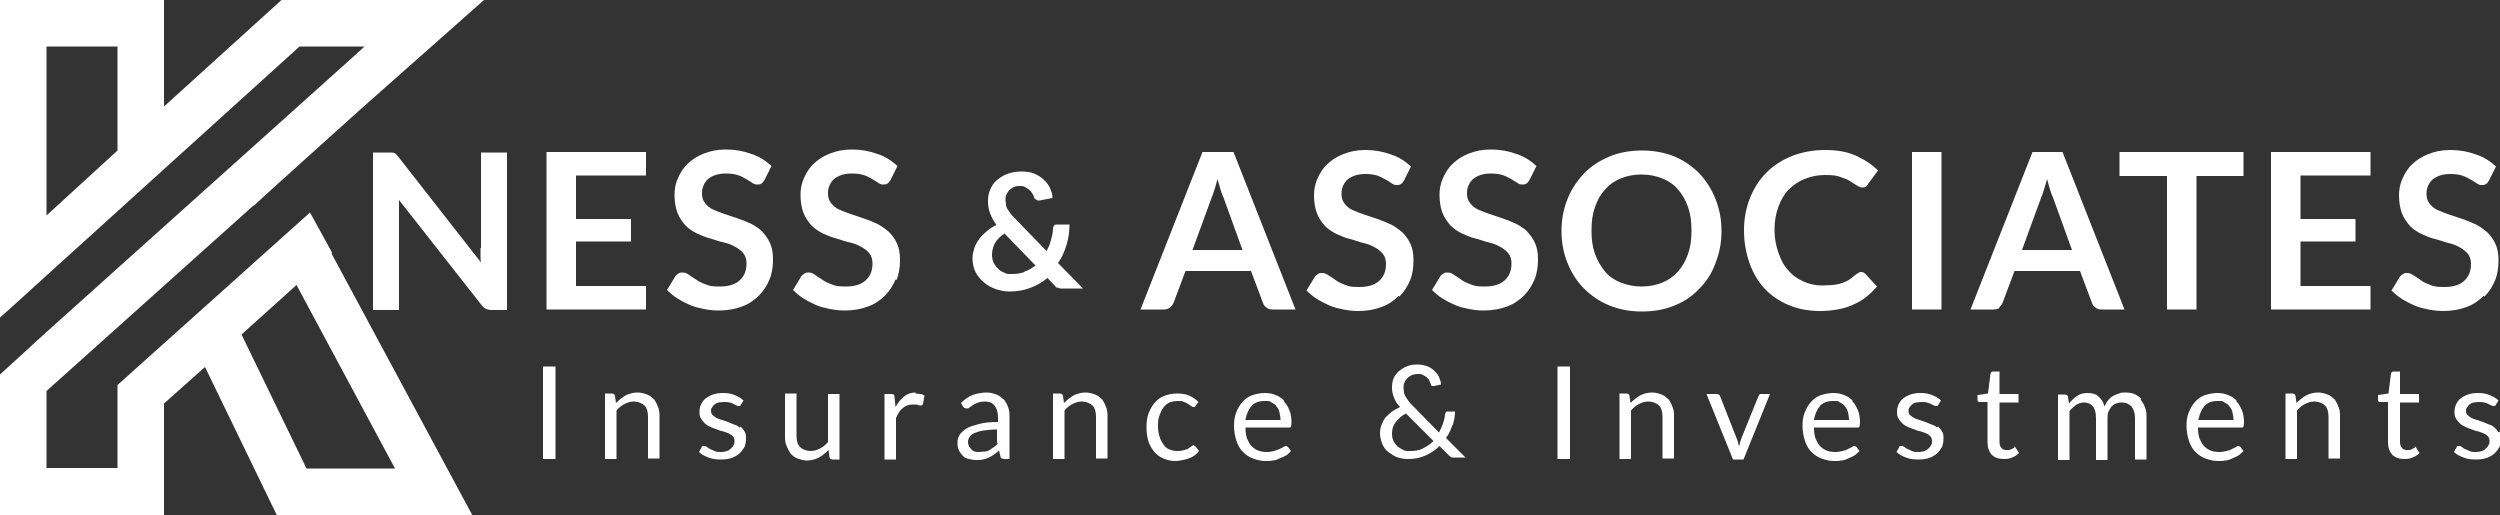 <?xml version="1.0" encoding="UTF-8"?>
<svg id="Layer_1" data-name="Layer 1" xmlns="http://www.w3.org/2000/svg" version="1.1" viewBox="0 0 500 103">
  <rect x="0" y="0" width="500" height="103" fill="#333333" stroke="none"/>
  <defs>
    <style>
      .cls-1 {
        fill: #fff;
        stroke-width: 0px;
      }
    </style>
  </defs>
  <path class="cls-1" d="M66.4,50.5l-4.4-8-38.5,34.5v16.6h-14.2v-15.4l41.4-37.1h.1c0-.1,21.6-19.5,21.6-19.5L96.8,0h-40.5l-23.5,21.3V0H0v63.5c.2-.1,9.3-8.4,9.3-8.4L59.9,9.3h13l-2.3,2.1L9.3,66.4,0,74.9v28.1h32.8v-22.3l8.2-7.3,14.4,29.7h39.1l-28.2-52.4h0ZM23.5,30.1l-14.2,13V9.3h14.2v20.8ZM79,93.7h-17.7l-13-26.8,11-9.9,19.7,36.7Z"/>
  <path class="cls-1" d="M96.1,49.6c0,.4,0,.9,0,1.4,0,.5,0,1,.1,1.5l-16.5-21.1c-.2-.2-.3-.4-.4-.5-.1-.1-.3-.2-.4-.3-.1,0-.3-.1-.5-.1-.2,0-.4,0-.7,0h-3.1v31.5h5.2v-19.3c0-.4,0-.8,0-1.3,0-.5,0-.9,0-1.4l16.5,21c.3.4.6.6.9.8.3.1.7.2,1.2.2h3v-31.5h-5.2v19.1Z"/>
  <polygon class="cls-1" points="129.2 57.2 115.2 57.2 115.2 48.3 126.2 48.3 126.2 43.8 115.2 43.8 115.2 35.1 129.2 35.1 129.2 30.4 109.3 30.4 109.3 61.9 129.2 61.9 129.2 57.2"/>
  <path class="cls-1" d="M152.6,46.4c-.7-.6-1.5-1.2-2.3-1.6s-1.8-.8-2.7-1.1c-.9-.3-1.8-.6-2.7-.9-.9-.3-1.6-.6-2.3-.9-.7-.3-1.2-.8-1.6-1.3s-.6-1.1-.6-1.9.1-1.1.3-1.6c.2-.5.5-.9.9-1.3.4-.3.9-.6,1.5-.8.6-.2,1.3-.3,2.1-.3s1.7.1,2.3.3c.7.2,1.2.5,1.7.8.5.3.9.5,1.3.8s.7.3,1,.3.5,0,.8-.2c.2-.1.4-.4.6-.7l1.4-2.8c-1.1-1-2.4-1.9-4-2.4-1.6-.6-3.3-.9-5.1-.9s-3.1.3-4.4.8c-1.3.5-2.4,1.2-3.2,2-.9.8-1.5,1.8-2,2.9s-.7,2.2-.7,3.4.2,2.6.6,3.6c.4,1,1,1.8,1.6,2.5.7.7,1.5,1.2,2.3,1.6.9.4,1.8.8,2.7,1,.9.3,1.8.6,2.7.8.9.2,1.6.5,2.3.9.7.4,1.2.8,1.6,1.3.4.5.6,1.2.6,2,0,1.5-.5,2.6-1.4,3.4-.9.8-2.2,1.2-3.9,1.2s-2-.1-2.8-.4c-.8-.3-1.5-.6-2-1-.6-.4-1.1-.7-1.5-1s-.8-.4-1.2-.4-.5,0-.8.2-.4.3-.6.5l-1.7,2.8c.6.6,1.3,1.2,2.1,1.7.8.5,1.6.9,2.5,1.3s1.8.6,2.8.8c1,.2,2,.3,3,.3,1.7,0,3.3-.3,4.6-.8,1.4-.5,2.5-1.3,3.4-2.2.9-.9,1.6-2,2.1-3.2.5-1.2.7-2.6.7-4s-.2-2.4-.6-3.3-1-1.7-1.6-2.3Z"/>
  <path class="cls-1" d="M179.3,56c.5-1.2.7-2.6.7-4s-.2-2.4-.6-3.3-1-1.7-1.6-2.3c-.7-.6-1.5-1.2-2.3-1.6s-1.8-.8-2.7-1.1c-.9-.3-1.8-.6-2.7-.9-.9-.3-1.6-.6-2.3-.9-.7-.3-1.2-.8-1.6-1.3s-.6-1.1-.6-1.9.1-1.1.3-1.6c.2-.5.5-.9.9-1.3.4-.3.9-.6,1.5-.8.6-.2,1.3-.3,2.1-.3s1.7.1,2.3.3c.7.2,1.2.5,1.7.8.5.3.9.5,1.3.8s.7.3,1,.3.5,0,.8-.2c.2-.1.4-.4.6-.7l1.4-2.8c-1.1-1-2.4-1.9-4-2.4-1.6-.6-3.3-.9-5.1-.9s-3.1.3-4.4.8c-1.3.5-2.4,1.2-3.2,2-.9.8-1.5,1.8-2,2.9s-.7,2.2-.7,3.4.2,2.6.6,3.6c.4,1,1,1.8,1.6,2.5.7.7,1.5,1.2,2.3,1.6.9.4,1.8.8,2.7,1,.9.3,1.8.6,2.7.8.9.2,1.6.5,2.3.9.7.4,1.2.8,1.6,1.3.4.5.6,1.2.6,2,0,1.5-.5,2.6-1.4,3.4-.9.8-2.2,1.2-3.9,1.2s-2-.1-2.8-.4c-.8-.3-1.5-.6-2-1-.6-.4-1.1-.7-1.5-1s-.8-.4-1.2-.4-.5,0-.8.2-.4.3-.6.5l-1.7,2.8c.6.6,1.3,1.2,2.1,1.7.8.5,1.6.9,2.5,1.3s1.8.6,2.8.8c1,.2,2,.3,3,.3,1.7,0,3.3-.3,4.6-.8,1.4-.5,2.5-1.3,3.4-2.2.9-.9,1.6-2,2.1-3.2Z"/>
  <path class="cls-1" d="M211.3,57.4c.1,0,.3.2.4.2.1,0,.3.1.4.1.2,0,.3,0,.5,0h4l-5-5.1c.8-1.1,1.3-2.3,1.7-3.6.4-1.3.6-2.7.6-4.1h-2.5c-.3,0-.4,0-.6.2-.1.2-.2.4-.2.6,0,.8-.2,1.6-.4,2.3-.2.8-.5,1.5-.9,2.2l-6.3-6.5c-.4-.4-.7-.7-.9-1-.2-.3-.4-.6-.6-.9-.2-.3-.3-.6-.3-.9s-.1-.6-.1-.9,0-.8.2-1.1.3-.7.6-.9c.3-.3.6-.5.9-.6.4-.2.8-.2,1.2-.2s.7,0,1,.2.5.3.8.5c.2.2.4.4.6.7s.3.5.4.8c0,.2.2.4.4.5.1.1.3.2.5.2h.1s0,0,.1,0l2.6-.5c0-.7-.2-1.3-.5-2-.3-.6-.7-1.2-1.3-1.7-.5-.5-1.2-.9-1.9-1.2s-1.6-.4-2.6-.4-2,.2-2.8.5c-.8.3-1.5.8-2.1,1.3-.6.5-1,1.2-1.3,1.9-.3.7-.4,1.5-.4,2.3s.1,1.5.4,2.3c.3.8.7,1.6,1.3,2.4-.7.3-1.3.7-1.9,1.2-.6.5-1.1,1-1.5,1.5-.4.6-.8,1.2-1,1.8-.2.7-.4,1.4-.4,2.1,0,1,.2,2,.6,2.8.4.8,1,1.5,1.7,2.1.7.6,1.5,1,2.3,1.3.9.3,1.8.5,2.7.5,1.5,0,2.9-.2,4.2-.7,1.3-.5,2.4-1.1,3.5-2l1.6,1.7c.1.2.3.3.4.4ZM204.9,54.4c-.8.3-1.7.4-2.6.4s-1,0-1.5-.3c-.5-.2-.9-.4-1.2-.8-.4-.3-.6-.7-.9-1.2-.2-.5-.3-1-.3-1.6s.2-1.6.6-2.3c.4-.7,1-1.3,1.9-1.9l6.2,6.4c-.7.5-1.4,1-2.2,1.2Z"/>
  <path class="cls-1" d="M240.5,30.4l-12.4,31.5h4.6c.5,0,.9-.1,1.3-.4.3-.3.6-.6.7-.9l2.4-6.4h13.1l2.4,6.4c.1.4.4.7.7.9.3.3.7.4,1.3.4h4.5l-12.4-31.5h-6ZM238.5,50l3.8-10.4c.2-.5.4-1,.6-1.7.2-.6.4-1.3.6-2.1.2.7.4,1.4.6,2.1s.4,1.2.6,1.6l3.8,10.5h-10Z"/>
  <path class="cls-1" d="M279.9,59.3c.9-.9,1.6-2,2.1-3.2.5-1.2.7-2.6.7-4s-.2-2.4-.6-3.3-1-1.7-1.6-2.3c-.7-.6-1.5-1.2-2.3-1.6-.9-.4-1.8-.8-2.7-1.1-.9-.3-1.8-.6-2.7-.9-.9-.3-1.6-.6-2.3-.9-.7-.3-1.2-.8-1.6-1.3s-.6-1.1-.6-1.9.1-1.1.3-1.6c.2-.5.5-.9.9-1.3.4-.3.9-.6,1.5-.8.6-.2,1.3-.3,2.1-.3s1.7.1,2.3.3,1.2.5,1.7.8c.5.3.9.5,1.3.8s.7.3,1,.3.5,0,.8-.2c.2-.1.4-.4.6-.7l1.4-2.8c-1.1-1-2.4-1.9-4-2.4-1.6-.6-3.3-.9-5.1-.9s-3.1.3-4.4.8c-1.3.5-2.4,1.2-3.2,2-.9.8-1.5,1.8-2,2.9-.5,1.1-.7,2.2-.7,3.4s.2,2.6.6,3.6c.4,1,1,1.8,1.6,2.5.7.7,1.5,1.2,2.3,1.6.9.4,1.8.8,2.7,1s1.8.6,2.7.8c.9.2,1.6.5,2.3.9.7.4,1.2.8,1.6,1.3.4.5.6,1.2.6,2,0,1.5-.5,2.6-1.4,3.4s-2.2,1.2-3.9,1.2-2-.1-2.8-.4c-.8-.3-1.5-.6-2-1s-1.1-.7-1.5-1c-.4-.3-.8-.4-1.2-.4s-.5,0-.8.2c-.2.1-.4.3-.6.5l-1.7,2.8c.6.6,1.3,1.2,2.1,1.7.8.5,1.6.9,2.5,1.3s1.8.6,2.8.8c1,.2,2,.3,3,.3,1.7,0,3.3-.3,4.6-.8,1.4-.5,2.5-1.3,3.4-2.2Z"/>
  <path class="cls-1" d="M305.6,46.4c-.7-.6-1.5-1.2-2.3-1.6-.9-.4-1.8-.8-2.7-1.1-.9-.3-1.8-.6-2.7-.9-.9-.3-1.6-.6-2.3-.9-.7-.3-1.2-.8-1.6-1.3s-.6-1.1-.6-1.9.1-1.1.3-1.6c.2-.5.5-.9.9-1.3.4-.3.9-.6,1.5-.8.6-.2,1.3-.3,2.1-.3s1.7.1,2.3.3,1.2.5,1.7.8c.5.3.9.5,1.3.8s.7.3,1,.3.5,0,.8-.2c.2-.1.4-.4.6-.7l1.4-2.8c-1.1-1-2.4-1.9-4-2.4-1.6-.6-3.3-.9-5.1-.9s-3.1.3-4.4.8c-1.3.5-2.4,1.2-3.2,2-.9.8-1.5,1.8-2,2.9-.5,1.1-.7,2.2-.7,3.4s.2,2.6.6,3.6c.4,1,1,1.8,1.6,2.5.7.7,1.5,1.2,2.3,1.6.9.4,1.8.8,2.7,1s1.8.6,2.7.8c.9.2,1.6.5,2.3.9.7.4,1.2.8,1.6,1.3.4.5.6,1.2.6,2,0,1.5-.5,2.6-1.4,3.4s-2.2,1.2-3.9,1.2-2-.1-2.8-.4c-.8-.3-1.5-.6-2-1s-1.1-.7-1.5-1c-.4-.3-.8-.4-1.2-.4s-.5,0-.8.2c-.2.1-.4.3-.6.5l-1.7,2.8c.6.6,1.3,1.2,2.1,1.7.8.5,1.6.9,2.5,1.3s1.8.6,2.8.8c1,.2,2,.3,3,.3,1.7,0,3.3-.3,4.6-.8,1.4-.5,2.5-1.3,3.4-2.2.9-.9,1.6-2,2.1-3.2.5-1.2.7-2.6.7-4s-.2-2.4-.6-3.3-1-1.7-1.6-2.3Z"/>
  <path class="cls-1" d="M344.3,46.2c0-2.3-.4-4.4-1.2-6.4-.8-2-1.9-3.7-3.2-5.1-1.4-1.4-3.1-2.6-5-3.4-2-.8-4.1-1.2-6.5-1.2s-4.6.4-6.5,1.2-3.7,1.9-5.1,3.4-2.5,3.1-3.3,5.1c-.8,2-1.2,4.1-1.2,6.4s.4,4.4,1.2,6.4,1.9,3.7,3.3,5.1c1.4,1.4,3.1,2.6,5.1,3.4,2,.8,4.1,1.2,6.5,1.2s4.6-.4,6.5-1.2c2-.8,3.6-1.9,5-3.4,1.4-1.4,2.5-3.1,3.2-5.1.8-2,1.2-4.1,1.2-6.4ZM337.6,50.8c-.5,1.4-1.1,2.5-2,3.5-.9,1-1.9,1.7-3.1,2.2-1.2.5-2.6.8-4.2.8s-2.9-.3-4.2-.8c-1.2-.5-2.3-1.2-3.1-2.2s-1.5-2.1-2-3.5-.7-2.9-.7-4.7.2-3.3.7-4.7,1.1-2.5,2-3.5,1.9-1.7,3.1-2.2c1.2-.5,2.6-.8,4.2-.8s2.9.3,4.2.8c1.2.5,2.3,1.2,3.1,2.2.9,1,1.5,2.1,2,3.5.5,1.4.7,2.9.7,4.7s-.2,3.3-.7,4.7Z"/>
  <path class="cls-1" d="M357.7,38c.9-1,2-1.7,3.2-2.2,1.2-.5,2.6-.8,4.1-.8s2.3.1,3.1.4c.8.3,1.5.5,2,.9.5.3,1,.6,1.3.8s.7.4,1,.4.6,0,.8-.2c.2-.1.3-.3.4-.5l2-2.7c-1.2-1.2-2.7-2.2-4.5-3s-3.8-1.1-6.1-1.1-4.6.4-6.6,1.2c-2,.8-3.7,1.9-5.1,3.3-1.4,1.4-2.5,3.1-3.3,5.1-.8,2-1.2,4.1-1.2,6.5s.4,4.5,1.1,6.5c.7,2,1.7,3.7,3,5.1,1.3,1.4,2.9,2.5,4.8,3.3s4,1.2,6.3,1.2,4.9-.4,6.7-1.3c1.9-.8,3.4-2.1,4.7-3.6l-2.3-2.5c-.2-.2-.5-.4-.8-.4s-.4,0-.5.1-.3.2-.5.3c-.5.4-1,.8-1.4,1.1s-1,.5-1.5.7c-.5.2-1.1.3-1.8.4-.6,0-1.4.1-2.2.1-1.3,0-2.6-.3-3.7-.8s-2.2-1.2-3-2.2c-.9-.9-1.5-2.1-2-3.5-.5-1.4-.8-3-.8-4.7s.3-3.3.8-4.6c.5-1.4,1.2-2.5,2.1-3.5Z"/>
  <rect class="cls-1" x="382.4" y="30.4" width="5.9" height="31.5"/>
  <path class="cls-1" d="M399.8,61.5c.3-.3.6-.6.7-.9l2.4-6.4h13.1l2.4,6.4c.1.4.4.7.7.9.3.3.7.4,1.3.4h4.5l-12.4-31.5h-6l-12.4,31.5h4.6c.5,0,.9-.1,1.3-.4ZM408.2,39.6c.2-.5.4-1,.6-1.7.2-.6.4-1.3.6-2.1.2.7.4,1.4.6,2.1s.4,1.2.6,1.6l3.8,10.5h-10l3.8-10.4Z"/>
  <polygon class="cls-1" points="439.3 61.9 439.3 35.2 448.7 35.2 448.7 30.4 423.9 30.4 423.9 35.2 433.4 35.2 433.4 61.9 439.3 61.9"/>
  <polygon class="cls-1" points="454.2 61.9 474.1 61.9 474.1 57.2 460.1 57.2 460.1 48.3 471.1 48.3 471.1 43.8 460.1 43.8 460.1 35.1 474.1 35.1 474.1 30.4 454.2 30.4 454.2 61.9"/>
  <path class="cls-1" d="M496.9,59.3c.9-.9,1.6-2,2.1-3.2.5-1.2.7-2.6.7-4s-.2-2.4-.6-3.3-1-1.7-1.6-2.3c-.7-.6-1.5-1.2-2.3-1.6-.9-.4-1.8-.8-2.7-1.1-.9-.3-1.8-.6-2.7-.9-.9-.3-1.6-.6-2.3-.9-.7-.3-1.2-.8-1.6-1.3s-.6-1.1-.6-1.9.1-1.1.3-1.6c.2-.5.5-.9.9-1.3.4-.3.9-.6,1.5-.8.6-.2,1.3-.3,2.1-.3s1.7.1,2.3.3,1.2.5,1.7.8c.5.3.9.5,1.3.8s.7.3,1,.3.5,0,.8-.2c.2-.1.4-.4.6-.7l1.4-2.8c-1.1-1-2.4-1.9-4-2.4-1.6-.6-3.3-.9-5.1-.9s-3.1.3-4.4.8c-1.3.5-2.4,1.2-3.2,2-.9.8-1.5,1.8-2,2.9-.5,1.1-.7,2.2-.7,3.4s.2,2.6.6,3.6c.4,1,1,1.8,1.6,2.5.7.7,1.5,1.2,2.3,1.6.9.4,1.8.8,2.7,1s1.8.6,2.7.8c.9.2,1.6.5,2.3.9.7.4,1.2.8,1.6,1.3.4.5.6,1.2.6,2,0,1.5-.5,2.6-1.4,3.4s-2.2,1.2-3.9,1.2-2-.1-2.8-.4c-.8-.3-1.5-.6-2-1s-1.1-.7-1.5-1c-.4-.3-.8-.4-1.2-.4s-.5,0-.8.2c-.2.1-.4.3-.6.5l-1.7,2.8c.6.6,1.3,1.2,2.1,1.7.8.5,1.6.9,2.5,1.3s1.8.6,2.8.8c1,.2,2,.3,3,.3,1.7,0,3.3-.3,4.6-.8,1.4-.5,2.5-1.3,3.4-2.2Z"/>
  <rect class="cls-1" x="108.6" y="73.3" width="2.5" height="18.5"/>
  <path class="cls-1" d="M130.8,79.9c-.4-.4-.8-.8-1.4-1-.5-.2-1.2-.4-1.9-.4s-1.7.2-2.4.6c-.7.4-1.3.9-1.9,1.5l-.2-1.4c0-.3-.3-.5-.6-.5h-1.4v13.1h2.3v-9.7c.5-.6,1-1,1.6-1.3s1.2-.5,1.9-.5,1.6.3,2.1.8.7,1.3.7,2.3v8.3h2.3v-8.3c0-.7,0-1.4-.3-2-.2-.6-.5-1.1-.8-1.6Z"/>
  <path class="cls-1" d="M147.9,85.5c-.3-.3-.7-.5-1.1-.6-.4-.2-.8-.3-1.2-.5-.4-.1-.8-.3-1.2-.4-.4-.1-.8-.3-1.1-.4-.3-.2-.6-.4-.8-.6-.2-.2-.3-.5-.3-.8s0-.5.2-.7c.1-.2.3-.4.5-.6.2-.2.5-.3.8-.4.3,0,.7-.1,1-.1s.8,0,1.2.1c.3,0,.6.2.8.3.2.1.4.2.6.3s.3.1.4.1c.2,0,.4,0,.5-.3l.5-.8c-.5-.5-1.1-.8-1.8-1.1-.7-.3-1.5-.4-2.3-.4s-1.4.1-2,.3c-.6.2-1.1.5-1.5.8-.4.3-.7.8-.9,1.2s-.3.9-.3,1.4,0,1,.3,1.4c.2.4.5.7.8,1s.7.5,1.1.7.8.3,1.3.5.8.3,1.3.4c.4.1.8.3,1.1.4.3.2.6.4.8.6.2.2.3.5.3.9s0,.6-.2.8c-.1.3-.3.5-.5.7s-.5.4-.8.5-.7.2-1.2.2-1,0-1.3-.2c-.3-.1-.6-.3-.9-.4-.2-.1-.5-.3-.6-.4-.2-.1-.3-.2-.5-.2s-.3,0-.4,0c0,0-.2.1-.2.3l-.5.9c.5.5,1.1.8,1.9,1.1.7.3,1.6.4,2.5.4s1.5-.1,2.1-.3c.6-.2,1.1-.5,1.6-.9.4-.4.7-.8,1-1.3.2-.5.3-1.1.3-1.7s0-1-.3-1.4c-.2-.4-.5-.7-.8-1Z"/>
  <path class="cls-1" d="M165.6,88.4c-.5.6-1,1-1.6,1.3s-1.2.5-1.9.5-1.6-.3-2.1-.8-.7-1.3-.7-2.3v-8.4h-2.3v8.4c0,.7,0,1.4.3,2,.2.6.5,1.1.8,1.6.4.4.8.8,1.4,1s1.2.4,1.9.4,1.7-.2,2.4-.6,1.3-.9,1.9-1.5l.2,1.4c0,.3.3.5.6.5h1.4v-13.1h-2.3v9.7Z"/>
  <path class="cls-1" d="M183.1,78.5c-.9,0-1.7.3-2.3.8s-1.2,1.2-1.7,2.1l-.2-2c0-.2,0-.4-.2-.5s-.3-.1-.5-.1h-1.3v13.1h2.3v-8.3c.4-.9.8-1.6,1.4-2,.5-.5,1.2-.7,2-.7s.8,0,1,.1.4.1.6.1c.2,0,.3-.1.4-.3l.3-1.7c-.3-.1-.5-.3-.8-.3s-.6-.1-1-.1Z"/>
  <path class="cls-1" d="M200.7,79.9c-.4-.4-.9-.8-1.4-1-.6-.2-1.2-.4-2-.4s-1.9.2-2.8.5c-.8.3-1.6.9-2.3,1.6l.4.7c0,.1.2.2.3.3.1,0,.3.1.4.1s.4,0,.6-.2c.2-.1.4-.3.7-.5.3-.2.6-.3,1-.5.4-.1.9-.2,1.4-.2.9,0,1.5.3,1.9.8.4.5.7,1.3.7,2.3v1c-1.5,0-2.7.1-3.8.4s-1.9.5-2.5.9c-.6.4-1.1.8-1.4,1.3-.3.5-.4,1-.4,1.5s0,1.1.3,1.6c.2.4.5.8.8,1.1.3.3.7.5,1.2.6.4.1.9.2,1.4.2s1,0,1.4-.1.8-.2,1.2-.4c.4-.2.7-.4,1-.6.3-.2.7-.5,1-.8l.3,1.2c0,.2.1.4.3.4.1,0,.3.1.5.1h1v-8.4c0-.7,0-1.4-.3-2-.2-.6-.5-1.1-.9-1.6ZM199.6,88.7c-.3.3-.5.5-.8.7-.3.2-.6.4-.9.6s-.6.3-1,.3-.7.1-1.1.1-.6,0-.8-.1c-.3,0-.5-.2-.7-.4-.2-.2-.3-.4-.5-.6-.1-.3-.2-.6-.2-.9s.1-.7.3-1c.2-.3.5-.6,1-.8.5-.2,1.1-.4,1.8-.5.7-.1,1.6-.2,2.7-.2v2.7Z"/>
  <path class="cls-1" d="M220.4,79.9c-.4-.4-.8-.8-1.4-1-.5-.2-1.2-.4-1.9-.4s-1.7.2-2.4.6c-.7.4-1.3.9-1.9,1.5l-.2-1.4c0-.3-.3-.5-.6-.5h-1.4v13.1h2.3v-9.7c.5-.6,1-1,1.6-1.3s1.2-.5,1.9-.5,1.6.3,2.1.8.7,1.3.7,2.3v8.3h2.3v-8.3c0-.7,0-1.4-.3-2-.2-.6-.5-1.1-.8-1.6Z"/>
  <path class="cls-1" d="M238.9,89c-.2,0-.3,0-.5.2-.2.1-.4.3-.6.4-.2.2-.5.3-.9.4-.4.1-.8.2-1.4.2s-1.1-.1-1.6-.3c-.5-.2-.9-.5-1.2-1-.3-.4-.6-.9-.8-1.6-.2-.6-.3-1.3-.3-2.1s0-1.4.3-2.1c.2-.6.4-1.1.8-1.6.3-.4.7-.8,1.2-1,.5-.2,1.1-.3,1.7-.3s.9,0,1.2.2c.3.1.6.2.8.4.2.1.4.2.6.4.2.1.3.2.4.2s.2,0,.3,0,.1-.1.2-.2l.6-.8c-.5-.5-1.2-1-1.9-1.3s-1.5-.4-2.4-.4-1.9.2-2.6.5c-.8.3-1.4.8-1.9,1.4-.5.6-.9,1.3-1.2,2.1s-.4,1.7-.4,2.7.1,2,.4,2.9.7,1.5,1.2,2.1,1.1,1,1.8,1.3c.7.3,1.5.5,2.3.5s1.8-.2,2.7-.5c.9-.3,1.6-.8,2.1-1.5l-.6-.8c0-.1-.2-.2-.4-.2Z"/>
  <path class="cls-1" d="M256.8,80.1c-.5-.5-1.1-.9-1.7-1.1-.7-.3-1.4-.4-2.2-.4s-1.8.2-2.6.5-1.4.8-1.9,1.4c-.5.6-.9,1.3-1.2,2.1s-.4,1.6-.4,2.6.2,2.1.5,3c.3.9.7,1.6,1.3,2.2.6.6,1.2,1,2,1.3.8.3,1.6.5,2.5.5s1,0,1.4-.1c.5,0,1-.2,1.4-.4s.9-.4,1.3-.6.7-.6,1-.9l-.6-.8c-.1-.1-.3-.2-.4-.2s-.3,0-.5.2c-.2.1-.5.3-.8.4s-.7.3-1.1.4-.9.2-1.5.2-1.2-.1-1.7-.3c-.5-.2-.9-.5-1.3-.9-.4-.4-.6-.9-.9-1.5-.2-.6-.3-1.3-.3-2.2h8.7c.2,0,.4,0,.4-.2,0-.1.1-.4.1-.7,0-.9-.1-1.8-.4-2.5s-.6-1.3-1.1-1.8ZM249.1,83.9c.2-1.1.6-2,1.2-2.7s1.5-1,2.6-1,1,0,1.4.3c.4.2.8.4,1,.8.3.3.5.7.6,1.2s.2.9.2,1.5h-7.1Z"/>
  <path class="cls-1" d="M290.5,85.2c.3-1,.5-1.9.5-2.9h-1.4c-.2,0-.3,0-.4.1,0,0-.1.2-.2.4,0,.6-.2,1.3-.4,1.9-.2.6-.5,1.2-.8,1.8l-5.3-5.4c-.3-.3-.6-.6-.8-.9s-.4-.6-.6-.9c-.1-.3-.3-.6-.3-.8s-.1-.6-.1-.9,0-.7.2-1.1c.1-.3.3-.6.6-.9.2-.2.5-.4.9-.6.3-.1.7-.2,1.2-.2s.7,0,1,.2.6.3.8.5c.2.2.4.4.5.7.1.2.2.5.3.7,0,.2.1.3.2.3,0,0,.2,0,.3,0s0,0,.1,0l1.4-.3c0-.5-.2-1-.4-1.5-.2-.5-.6-.9-1-1.3-.4-.4-.9-.7-1.5-.9s-1.2-.3-1.9-.3-1.5.1-2.1.4c-.6.2-1.1.6-1.6,1-.4.4-.8.9-1,1.4-.2.6-.3,1.1-.3,1.8s.1,1.3.4,2c.2.6.6,1.3,1.2,1.9-.6.3-1.1.6-1.6.9-.5.4-.9.8-1.3,1.2-.4.5-.6,1-.8,1.5s-.3,1.1-.3,1.7.2,1.5.5,2.2c.3.6.7,1.2,1.3,1.6s1.1.8,1.8,1c.7.2,1.3.3,2,.3,1.3,0,2.4-.2,3.5-.7,1.1-.5,2-1.1,2.8-1.9l1.9,1.9c.2.2.4.3.5.4.2,0,.4,0,.6,0h2.2l-3.9-3.9c.6-.8,1-1.7,1.3-2.7ZM284.6,89.7c-.8.4-1.6.5-2.6.5s-.9,0-1.3-.2-.8-.4-1.2-.7c-.3-.3-.6-.7-.8-1.1-.2-.4-.3-.9-.3-1.5,0-.8.2-1.6.7-2.2.5-.7,1.1-1.3,2.1-1.8l5.5,5.5c-.6.6-1.3,1.1-2,1.4Z"/>
  <rect class="cls-1" x="311.5" y="73.3" width="2.5" height="18.5"/>
  <path class="cls-1" d="M333.7,79.9c-.4-.4-.8-.8-1.4-1-.5-.2-1.2-.4-1.9-.4s-1.7.2-2.4.6c-.7.4-1.3.9-1.9,1.5l-.2-1.4c0-.3-.3-.5-.6-.5h-1.4v13.1h2.3v-9.7c.5-.6,1-1,1.6-1.3.6-.3,1.2-.5,1.9-.5s1.6.3,2.1.8.7,1.3.7,2.3v8.3h2.3v-8.3c0-.7,0-1.4-.3-2-.2-.6-.5-1.1-.8-1.6Z"/>
  <path class="cls-1" d="M352,78.9c-.1,0-.2.2-.3.3l-3.4,8.4c-.1.3-.2.6-.3.9,0,.3-.2.6-.2.9,0-.3-.1-.6-.2-.9,0-.3-.2-.6-.3-.9l-3.3-8.4c0-.1-.1-.2-.3-.3s-.3-.1-.5-.1h-1.9l5.3,13.1h2.1l5.3-13.1h-1.8c-.2,0-.3,0-.4.1Z"/>
  <path class="cls-1" d="M370.5,80.1c-.5-.5-1.1-.9-1.7-1.1-.7-.3-1.4-.4-2.2-.4s-1.8.2-2.6.5c-.8.3-1.4.8-1.9,1.4-.5.6-.9,1.3-1.2,2.1-.3.8-.4,1.6-.4,2.6s.2,2.1.5,3,.7,1.6,1.3,2.2c.6.6,1.2,1,2,1.3.8.3,1.6.5,2.5.5s1,0,1.4-.1c.5,0,1-.2,1.4-.4.5-.2.9-.4,1.3-.6.4-.3.7-.6,1-.9l-.6-.8c-.1-.1-.3-.2-.4-.2s-.3,0-.5.2c-.2.1-.5.3-.8.4-.3.2-.7.3-1.1.4-.4.1-.9.2-1.5.2s-1.2-.1-1.7-.3-.9-.5-1.3-.9c-.4-.4-.6-.9-.9-1.5-.2-.6-.3-1.3-.3-2.2h8.7c.2,0,.4,0,.4-.2,0-.1.1-.4.1-.7,0-.9-.1-1.8-.4-2.5-.3-.7-.6-1.3-1.1-1.8ZM362.8,83.9c.2-1.1.6-2,1.2-2.7s1.5-1,2.6-1,1,0,1.4.3c.4.2.8.4,1,.8.3.3.5.7.6,1.2s.2.9.2,1.5h-7.1Z"/>
  <path class="cls-1" d="M387.4,85.5c-.3-.3-.7-.5-1.1-.6-.4-.2-.8-.3-1.2-.5-.4-.1-.8-.3-1.2-.4-.4-.1-.8-.3-1.1-.4-.3-.2-.6-.4-.8-.6-.2-.2-.3-.5-.3-.8s0-.5.2-.7c.1-.2.3-.4.5-.6s.5-.3.8-.4c.3,0,.7-.1,1-.1s.8,0,1.2.1.6.2.8.3c.2.1.4.2.6.3s.3.1.4.1c.2,0,.4,0,.5-.3l.5-.8c-.5-.5-1.1-.8-1.8-1.1-.7-.3-1.5-.4-2.3-.4s-1.4.1-2,.3c-.6.2-1.1.5-1.5.8-.4.3-.7.8-.9,1.2-.2.5-.3.9-.3,1.4s0,1,.3,1.4c.2.4.5.7.8,1s.7.5,1.1.7c.4.2.8.3,1.3.5s.8.3,1.3.4c.4.1.8.3,1.1.4s.6.4.8.6.3.5.3.9,0,.6-.2.8c-.1.3-.3.5-.5.7-.2.2-.5.4-.8.5-.3.1-.7.2-1.2.2s-1,0-1.3-.2c-.3-.1-.6-.3-.9-.4s-.5-.3-.6-.4c-.2-.1-.3-.2-.5-.2s-.3,0-.4,0c0,0-.2.1-.2.3l-.5.9c.5.5,1.1.8,1.9,1.1.7.3,1.6.4,2.5.4s1.5-.1,2.1-.3c.6-.2,1.1-.5,1.6-.9.4-.4.7-.8,1-1.3.2-.5.3-1.1.3-1.7s0-1-.3-1.4c-.2-.4-.5-.7-.8-1Z"/>
  <path class="cls-1" d="M402.9,89.6c0,0-.1,0-.2,0,0,0-.2.1-.3.2-.1,0-.3.1-.5.2-.2,0-.4,0-.6,0-.4,0-.8-.1-1-.4-.3-.3-.4-.7-.4-1.2v-7.9h3.8v-1.7h-3.8v-4.5h-1.2c-.1,0-.3,0-.4.1,0,0-.2.2-.2.3l-.5,4-2.1.3v.9c0,.2,0,.3.1.4s.2.1.3.1h1.6v8c0,1.1.3,1.9.8,2.5.6.6,1.4.9,2.4.9s1.2-.1,1.7-.3c.6-.2,1-.5,1.4-.9l-.7-1.1c0-.1-.2-.2-.3-.2Z"/>
  <path class="cls-1" d="M428.3,79.8c-.4-.4-.8-.7-1.4-1-.5-.2-1.2-.3-1.8-.3s-.9,0-1.3.2c-.4.1-.8.3-1.2.5s-.7.5-1,.9c-.3.3-.5.8-.7,1.2-.2-.8-.6-1.5-1.2-2-.5-.5-1.3-.7-2.2-.7s-1.5.2-2.1.6c-.6.4-1.1.9-1.6,1.5l-.2-1.3c0-.3-.3-.5-.6-.5h-1.4v13.1h2.3v-9.8c.4-.5.9-.9,1.3-1.2s1-.5,1.6-.5c.8,0,1.4.3,1.8.8.4.5.6,1.3.6,2.4v8.3h2.3v-8.3c0-.5,0-1,.2-1.4s.4-.7.6-1c.3-.3.6-.5.9-.6.3-.1.7-.2,1.1-.2.9,0,1.5.3,2,.8.4.5.7,1.3.7,2.3v8.3h2.3v-8.3c0-.8,0-1.5-.3-2.1-.2-.6-.5-1.1-.9-1.6Z"/>
  <path class="cls-1" d="M447.3,80.1c-.5-.5-1.1-.9-1.7-1.1-.7-.3-1.4-.4-2.2-.4s-1.8.2-2.6.5c-.8.3-1.4.8-1.9,1.4-.5.6-.9,1.3-1.2,2.1-.3.8-.4,1.6-.4,2.6s.2,2.1.5,3,.7,1.6,1.3,2.2c.6.6,1.2,1,2,1.3.8.3,1.6.5,2.5.5s1,0,1.4-.1c.5,0,1-.2,1.4-.4.5-.2.9-.4,1.3-.6.4-.3.7-.6,1-.9l-.6-.8c-.1-.1-.3-.2-.4-.2s-.3,0-.5.2c-.2.1-.5.3-.8.4-.3.2-.7.3-1.1.4-.4.1-.9.2-1.5.2s-1.2-.1-1.7-.3-.9-.5-1.3-.9c-.4-.4-.6-.9-.9-1.5-.2-.6-.3-1.3-.3-2.2h8.7c.2,0,.4,0,.4-.2,0-.1.1-.4.1-.7,0-.9-.1-1.8-.4-2.5-.3-.7-.6-1.3-1.1-1.8ZM439.7,83.9c.2-1.1.6-2,1.2-2.7s1.5-1,2.6-1,1,0,1.4.3c.4.2.8.4,1,.8.3.3.5.7.6,1.2s.2.9.2,1.5h-7.1Z"/>
  <path class="cls-1" d="M466.9,79.9c-.4-.4-.8-.8-1.4-1-.5-.2-1.2-.4-1.9-.4s-1.7.2-2.4.6c-.7.4-1.3.9-1.9,1.5l-.2-1.4c0-.3-.3-.5-.6-.5h-1.4v13.1h2.3v-9.7c.5-.6,1-1,1.6-1.3.6-.3,1.2-.5,1.9-.5s1.6.3,2.1.8.7,1.3.7,2.3v8.3h2.3v-8.3c0-.7,0-1.4-.3-2-.2-.6-.5-1.1-.8-1.6Z"/>
  <path class="cls-1" d="M483,89.6c0,0-.1,0-.2,0,0,0-.2.1-.3.2-.1,0-.3.1-.5.2-.2,0-.4,0-.6,0-.4,0-.8-.1-1-.4-.3-.3-.4-.7-.4-1.2v-7.9h3.8v-1.7h-3.8v-4.5h-1.2c-.1,0-.3,0-.4.1,0,0-.2.2-.2.3l-.5,4-2.1.3v.9c0,.2,0,.3.1.4s.2.1.3.1h1.6v8c0,1.1.3,1.9.8,2.5.6.6,1.4.9,2.4.9s1.2-.1,1.7-.3c.6-.2,1-.5,1.4-.9l-.7-1.1c0-.1-.2-.2-.3-.2Z"/>
  <path class="cls-1" d="M499.7,86.5c-.2-.4-.5-.7-.8-1-.3-.3-.7-.5-1.1-.6-.4-.2-.8-.3-1.2-.5-.4-.1-.8-.3-1.2-.4-.4-.1-.8-.3-1.1-.4-.3-.2-.6-.4-.8-.6-.2-.2-.3-.5-.3-.8s0-.5.2-.7c.1-.2.3-.4.5-.6s.5-.3.8-.4c.3,0,.7-.1,1-.1s.8,0,1.2.1.6.2.8.3c.2.1.4.2.6.3s.3.1.4.1c.2,0,.4,0,.5-.3l.5-.8c-.5-.5-1.1-.8-1.8-1.1-.7-.3-1.5-.4-2.3-.4s-1.4.1-2,.3c-.6.2-1.1.5-1.5.8-.4.3-.7.8-.9,1.2-.2.5-.3.9-.3,1.4s0,1,.3,1.4c.2.4.5.7.8,1s.7.5,1.1.7c.4.2.8.3,1.3.5s.8.3,1.3.4c.4.1.8.3,1.1.4s.6.4.8.6.3.5.3.9,0,.6-.2.8c-.1.3-.3.5-.5.7-.2.2-.5.4-.8.5-.3.1-.7.2-1.2.2s-1,0-1.3-.2c-.3-.1-.6-.3-.9-.4s-.5-.3-.6-.4c-.2-.1-.3-.2-.5-.2s-.3,0-.4,0c0,0-.2.1-.2.3l-.5.9c.5.5,1.1.8,1.9,1.1.7.3,1.6.4,2.5.4s1.5-.1,2.1-.3c.6-.2,1.1-.5,1.6-.9.4-.4.7-.8,1-1.3.2-.5.3-1.1.3-1.7s0-1-.3-1.4Z"/>
</svg>